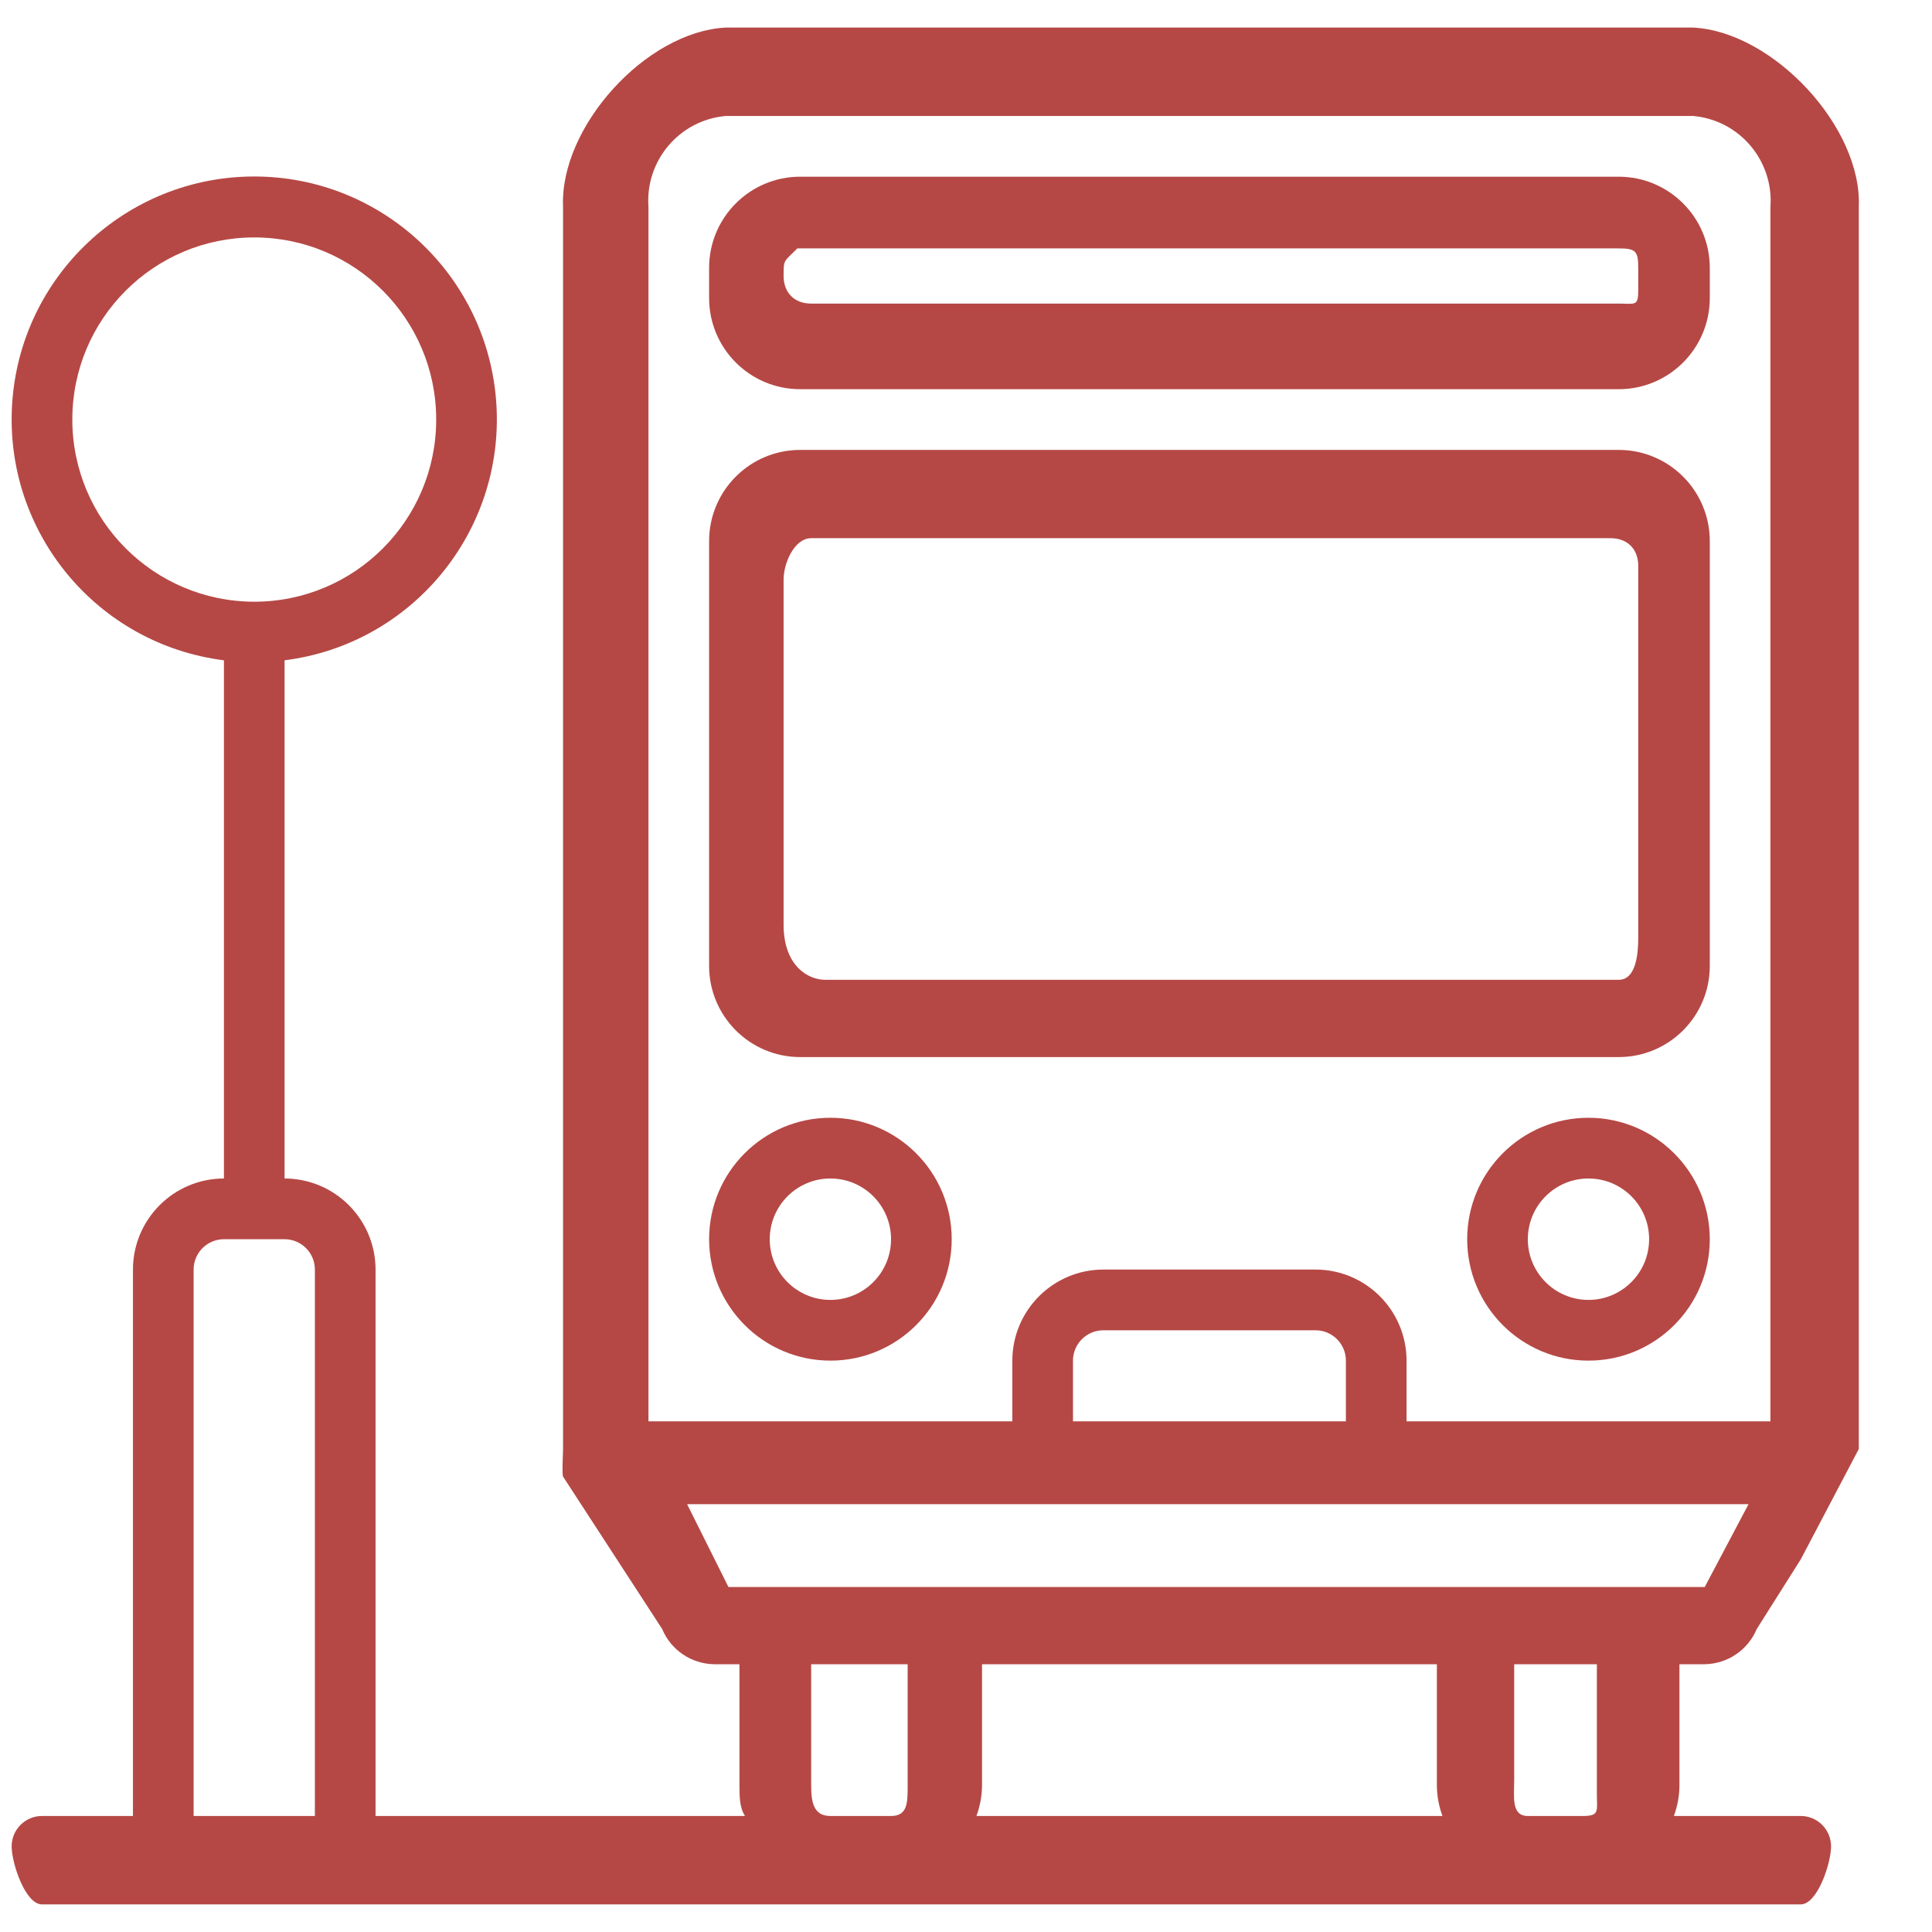 <?xml version="1.0" encoding="UTF-8"?> <svg xmlns="http://www.w3.org/2000/svg" width="65" height="65" viewBox="0 0 65 65" fill="none"><g clip-path="url(#clip0_6056_131)"><path d="M56.967 0.928H24.413C21.729 1.066 18.824 4.277 18.943 6.966V48.75C18.934 48.707 18.951 48.793 18.943 48.75C18.946 48.865 18.901 49.571 18.943 49.678L22.276 54.803C22.571 55.513 23.258 55.979 24.026 55.991H24.878V60.076C24.881 60.425 24.878 60.821 25.066 61.097H12.635V42.713C12.633 41.022 11.264 39.651 9.574 39.649V22.215C13.85 21.676 16.969 17.903 16.7 13.597C16.43 9.292 12.863 5.938 8.554 5.938C4.245 5.938 0.678 9.292 0.408 13.597C0.139 17.903 3.258 21.676 7.534 22.215V39.649C5.844 39.651 4.475 41.022 4.473 42.713V61.097H1.412C0.849 61.097 0.392 61.555 0.392 62.119C0.392 62.683 0.849 64.071 1.412 64.071H60.584C61.148 64.071 61.604 62.683 61.604 62.119C61.604 61.555 61.148 61.097 60.584 61.097L56.315 61.097C56.436 60.77 56.5 60.425 56.503 60.076V55.991H57.354C58.122 55.979 58.809 55.513 59.105 54.804L60.584 52.464L62.537 48.75L61.522 49.243C62.537 48.75 62.537 48.75 61.528 49.221C61.531 49.213 62.025 49.045 61.902 49.046C62.366 49.04 62.073 49.214 62.537 48.75V6.966C62.656 4.277 59.652 1.066 56.967 0.928ZM2.433 14.116C2.433 10.731 5.173 7.988 8.554 7.988C11.935 7.988 14.675 10.731 14.675 14.116C14.675 17.5 11.935 20.244 8.554 20.244C5.175 20.24 2.436 17.498 2.433 14.116ZM10.594 61.097H6.514V42.713C6.514 42.15 6.971 41.693 7.534 41.692H9.574C10.137 41.693 10.594 42.15 10.594 42.713V61.097ZM30.537 60.076C30.536 60.64 30.541 61.097 29.978 61.097H27.938C27.375 61.097 27.291 60.64 27.291 60.076V55.991H30.537V60.076ZM32.851 61.097C32.972 60.77 33.035 60.425 33.039 60.076V55.991H48.342V60.076C48.345 60.425 48.409 60.77 48.53 61.097H32.851ZM53.725 60.357C53.725 60.921 53.825 61.097 53.262 61.097H51.403C50.839 61.097 50.943 60.457 50.943 59.893V55.991L53.725 55.991V60.357ZM57.354 53.393H24.508L23.117 50.607H40.74H58.827L57.354 53.393ZM36.099 47.82V45.777C36.1 45.214 36.557 44.757 37.12 44.756H44.261C44.824 44.757 45.281 45.214 45.281 45.777V47.82H36.099ZM59.564 6.966V47.82H47.322V45.777C47.32 44.086 45.951 42.715 44.261 42.713H37.12C35.43 42.715 34.061 44.086 34.059 45.777V47.82H21.817V6.966C21.701 5.406 22.857 4.042 24.413 3.902H56.967C58.523 4.042 59.679 5.406 59.564 6.966Z" fill="#B54845"></path><path d="M54.463 5.945H26.918C25.228 5.947 23.859 7.318 23.857 9.009V10.03C23.859 11.722 25.228 13.093 26.918 13.094H54.463C56.153 13.093 57.522 11.722 57.524 10.03V9.009C57.522 7.318 56.153 5.947 54.463 5.945ZM55.117 9.75C55.116 10.314 55.026 10.214 54.463 10.214L27.291 10.214C26.728 10.214 26.364 9.849 26.363 9.286C26.364 8.722 26.363 8.821 26.827 8.357L54.463 8.357C55.026 8.358 55.116 8.445 55.117 9.009V9.75Z" fill="#B54845"></path><path d="M27.938 37.606C25.684 37.606 23.857 39.435 23.857 41.692C23.86 43.947 25.685 45.775 27.938 45.777C30.192 45.777 32.019 43.948 32.019 41.692C32.019 39.435 30.192 37.606 27.938 37.606ZM27.938 43.734C26.811 43.734 25.897 42.82 25.897 41.692C25.898 40.564 26.811 39.65 27.938 39.649C29.065 39.649 29.978 40.564 29.978 41.692C29.978 42.82 29.065 43.734 27.938 43.734Z" fill="#B54845"></path><path d="M53.443 37.606C51.189 37.606 49.362 39.435 49.362 41.692C49.362 43.948 51.189 45.777 53.443 45.777C55.697 45.777 57.524 43.948 57.524 41.692C57.521 39.437 55.696 37.609 53.443 37.606ZM53.443 43.734C52.316 43.734 51.402 42.82 51.402 41.692C51.402 40.564 52.316 39.649 53.443 39.649C54.57 39.649 55.483 40.564 55.483 41.692C55.482 42.819 54.569 43.733 53.443 43.734Z" fill="#B54845"></path><path d="M54.463 15.137H26.918C25.228 15.139 23.859 16.51 23.857 18.201V32.5C23.859 34.191 25.228 35.562 26.918 35.564H54.463C56.153 35.562 57.522 34.191 57.524 32.5V18.201C57.522 16.51 56.153 15.139 54.463 15.137ZM55.117 31.571C55.116 32.135 55.026 32.964 54.463 32.964H27.755C27.191 32.963 26.363 32.5 26.363 31.107V26V19.5C26.364 18.936 26.728 18.108 27.291 18.107H40.74H54.189C54.752 18.108 55.116 18.472 55.117 19.036V31.571Z" fill="#B54845"></path></g><defs><clipPath id="clip0_6056_131"><rect width="64" height="65" fill="white" transform="translate(0.392)"></rect></clipPath></defs></svg> 
